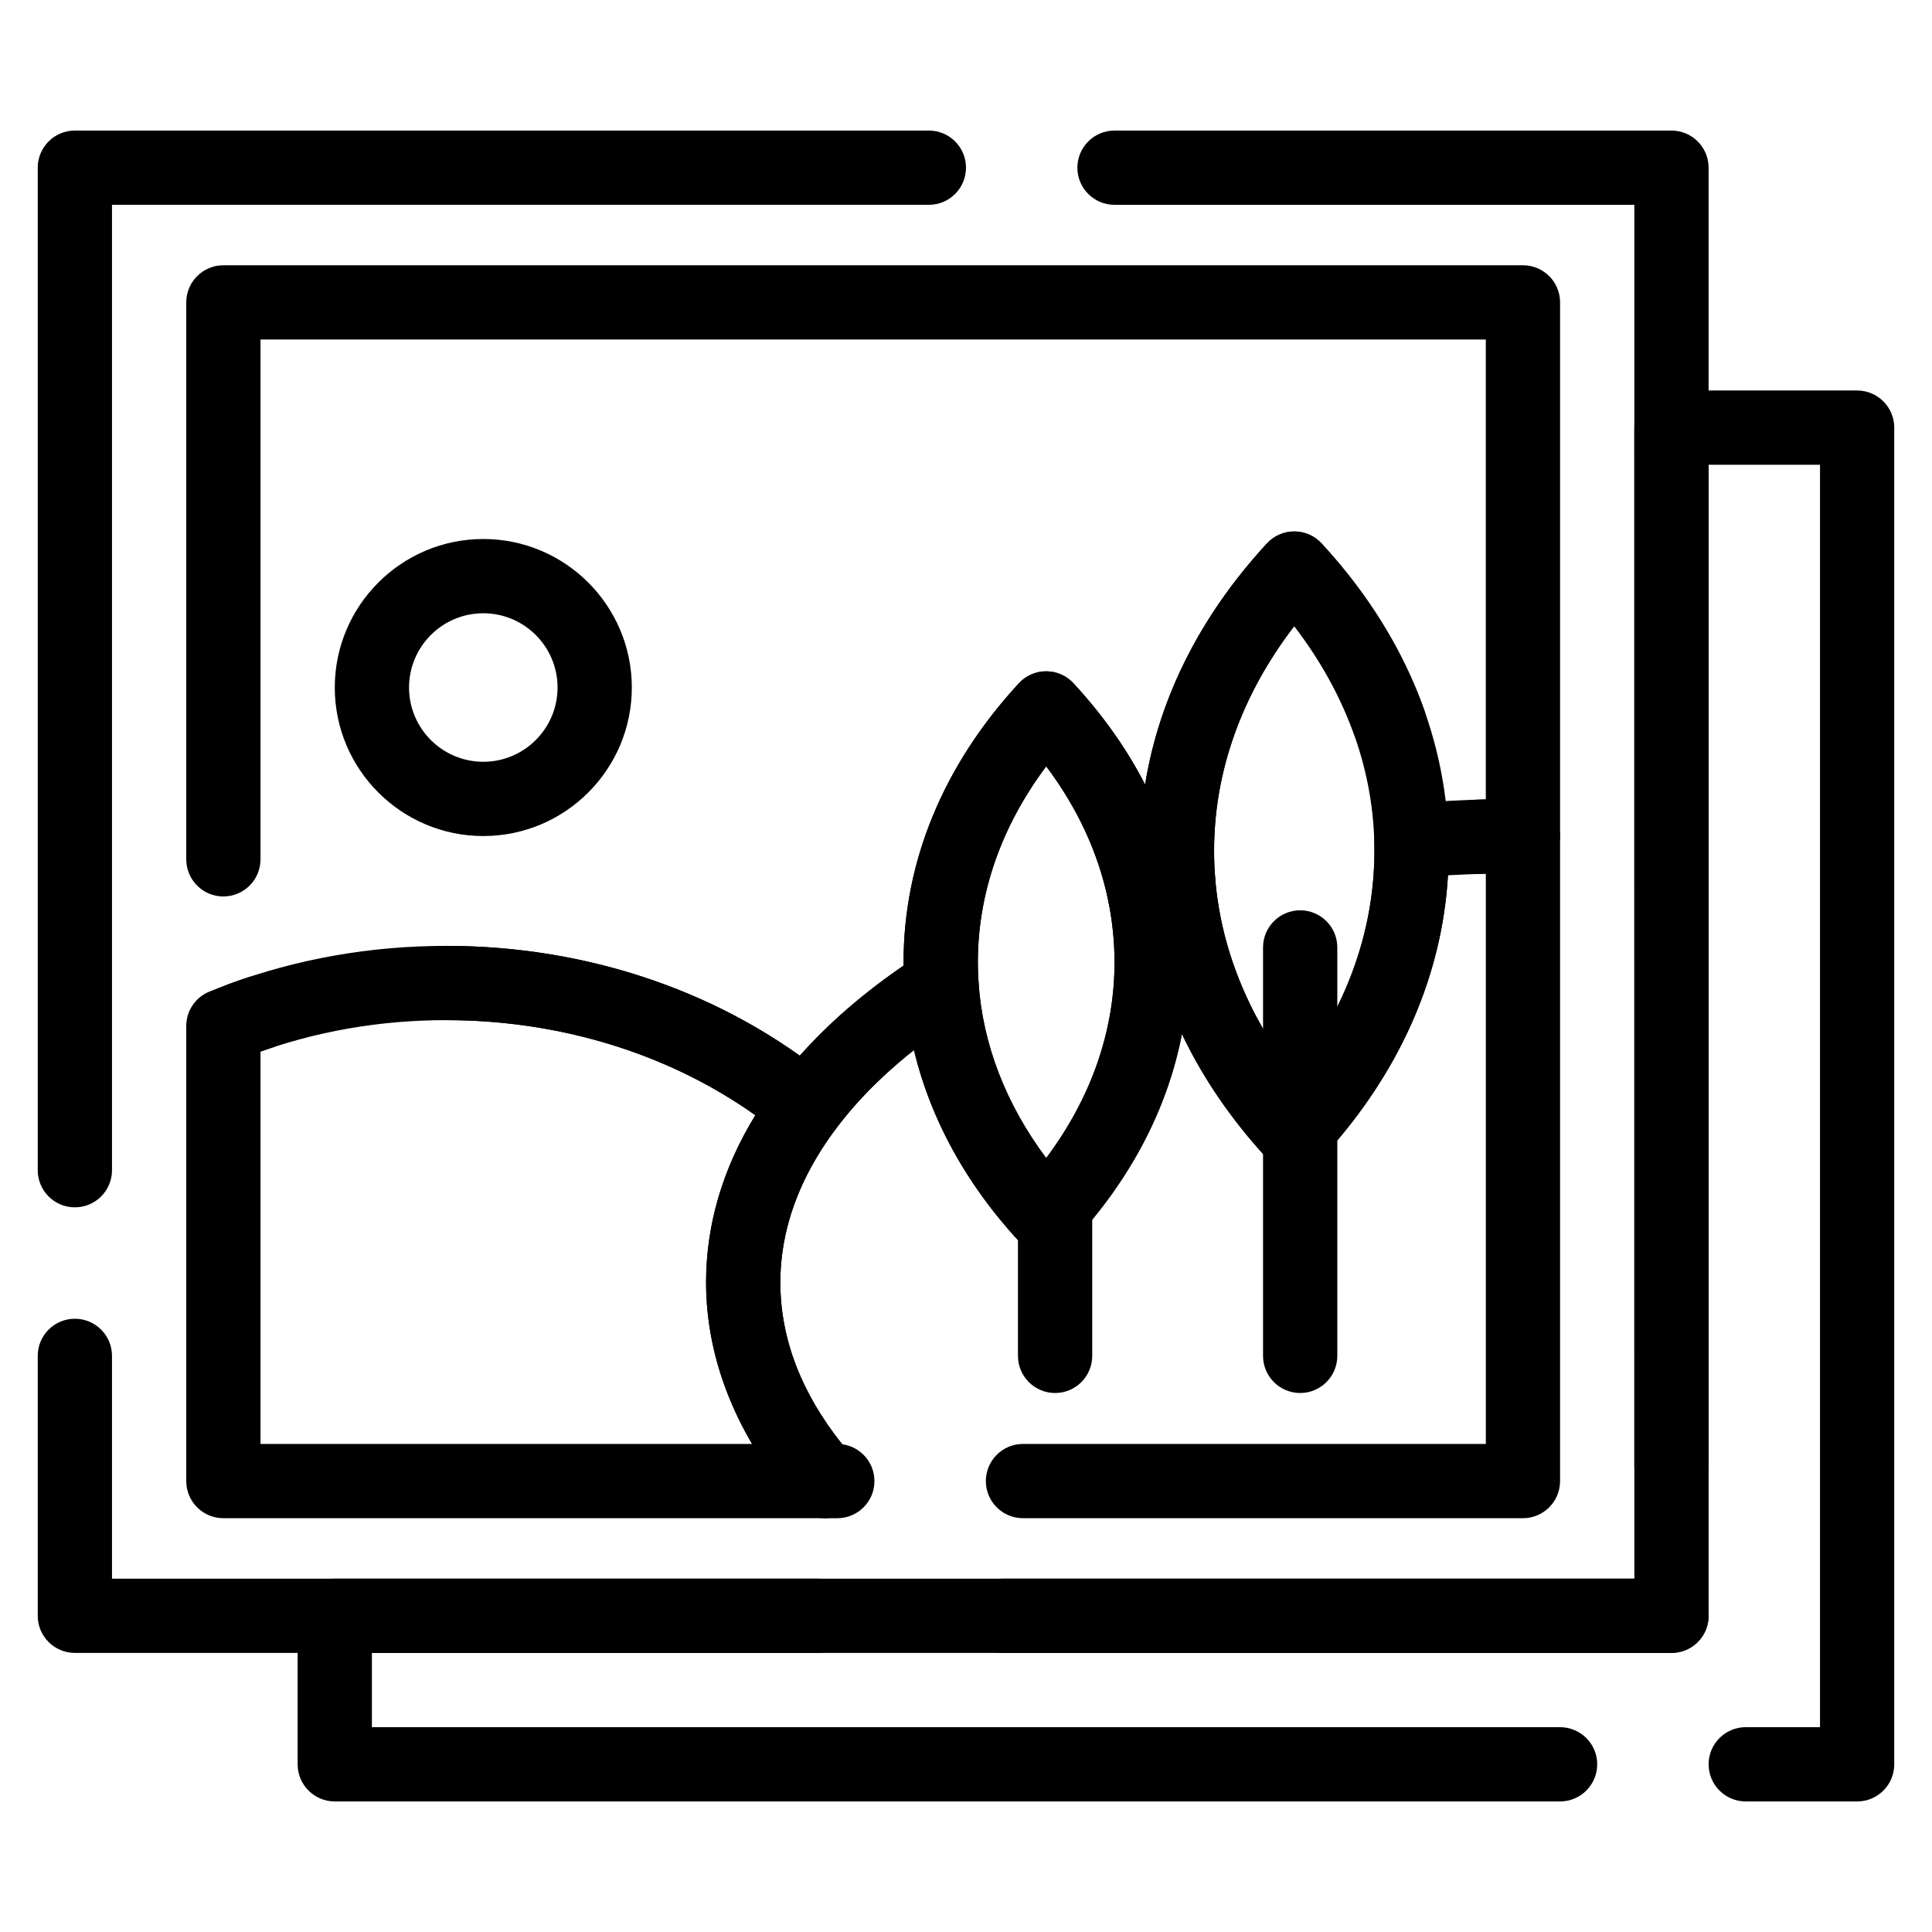 <?xml version="1.0" encoding="UTF-8"?>
<!-- Uploaded to: ICON Repo, www.svgrepo.com, Generator: ICON Repo Mixer Tools -->
<svg fill="#000000" width="800px" height="800px" version="1.1" viewBox="144 144 512 512" xmlns="http://www.w3.org/2000/svg">
 <g>
  <path d="m586.96 582.04h-423.12c-5.434 0-9.84-4.406-9.84-9.84v-68.879c0-5.434 4.406-9.84 9.84-9.84 5.434 0 9.84 4.406 9.84 9.84v59.039h413.28c5.434 0 9.84 4.406 9.84 9.84 0.004 5.434-4.402 9.84-9.836 9.84zm0-39.359c-5.434 0-9.84-4.406-9.84-9.84l-0.004-334.56h-137.76c-5.434 0-9.84-4.406-9.84-9.84s4.406-9.84 9.84-9.84h147.6c5.434 0 9.84 4.406 9.84 9.84v344.4c0 5.434-4.406 9.84-9.84 9.84zm-423.12-78.723c-5.434 0-9.84-4.406-9.84-9.84v-265.68c0-5.434 4.406-9.84 9.84-9.84h226.32c5.434 0 9.84 4.406 9.84 9.84s-4.406 9.84-9.84 9.84h-216.48v255.84c0 5.434-4.406 9.84-9.844 9.84z"/>
  <path d="m362.53 546.34h-159.33c-5.434 0-9.84-4.406-9.84-9.84v-120.6c0-3.996 2.418-7.602 6.121-9.109 3.402-1.387 6.91-2.68 10.426-3.836 5.164-1.703 10.723 1.109 12.422 6.273 1.699 5.16-1.109 10.723-6.273 12.422-1.008 0.332-2.016 0.676-3.019 1.031v103.98h130.27c-8.016-13.652-12.188-28.188-12.188-42.82 0-15.34 4.383-30.203 13.047-44.305-22.973-16.297-51.719-25.191-81.926-25.191l-0.848 0.004h-0.031c-5.418 0-9.82-4.383-9.84-9.809-0.02-5.434 4.371-9.855 9.809-9.871l0.91-0.004c37.961 0 74.02 12.469 101.54 35.105 4.059 3.34 4.777 9.277 1.633 13.488-9.695 12.977-14.613 26.629-14.613 40.582 0 16.047 6.445 31.59 19.152 46.199 2.531 2.91 3.129 7.027 1.531 10.535-1.594 3.512-5.098 5.762-8.953 5.762z"/>
  <path d="m272.08 365.56c-21.703 0-39.359-17.656-39.359-39.359s17.656-39.359 39.359-39.359 39.359 17.656 39.359 39.359-17.656 39.359-39.359 39.359zm0-59.039c-10.852 0-19.68 8.828-19.68 19.68 0 10.852 8.828 19.68 19.68 19.68s19.68-8.828 19.68-19.68c0-10.852-8.828-19.68-19.68-19.68z"/>
  <path d="m547.6 546.34h-132.5c-5.434 0-9.84-4.406-9.84-9.84s4.406-9.84 9.84-9.84h122.66v-151.12c-3.344 0.094-6.691 0.234-10.027 0.422-1.582 27.07-13.09 52.879-33.512 74.992-1.863 2.016-4.484 3.164-7.231 3.164-2.746 0-5.367-1.148-7.231-3.164-9.43-10.215-16.988-21.293-22.535-32.938-3.809 19.754-13.559 38.461-28.746 54.91-1.863 2.016-4.484 3.164-7.231 3.164s-5.367-1.148-7.231-3.164c-14.02-15.184-23.461-32.449-27.812-50.645-22.949 18.168-35.406 39.645-35.406 61.566 0 14.844 5.516 29.262 16.406 42.902 4.816 0.637 8.531 4.762 8.531 9.754 0 5.434-4.406 9.84-9.84 9.84h-3.367c-2.848 0-5.555-1.234-7.422-3.383-15.691-18.035-23.988-38.477-23.988-59.113 0-32.59 20.27-63.516 57.078-87.086 2.93-1.875 6.633-2.066 9.738-0.5 3.106 1.566 5.152 4.656 5.387 8.129 1.09 16.328 7.246 32.223 17.93 46.516 11.883-15.879 18.109-33.629 18.109-51.902 0-5.547-0.578-11.117-1.723-16.559-1.039-4.941 1.832-9.863 6.644-11.398 3.027-0.965 6.152-1.902 9.285-2.789 2.832-0.801 5.871-0.293 8.289 1.387 2.418 1.676 3.957 4.348 4.199 7.277 1.504 18.316 8.699 36.145 20.941 52.113 13.934-18.145 21.242-38.539 21.242-59.551 0-0.82-0.012-1.637-0.035-2.449-0.141-5.223 3.824-9.641 9.031-10.07 10.059-0.824 20.273-1.242 30.363-1.242 5.434 0 9.84 4.406 9.84 9.84v170.94c0 5.434-4.406 9.84-9.84 9.84z"/>
  <path d="m357.52 447.21c-2.269 0-4.481-0.785-6.25-2.242-24.004-19.746-55.625-30.621-89.035-30.621-17.695 0-34.832 3.016-50.938 8.957-5.098 1.879-10.758-0.727-12.637-5.824-1.883-5.098 0.727-10.758 5.824-12.637 18.293-6.75 37.723-10.176 57.754-10.176 34.453 0 67.348 10.273 93.703 29.098 7.594-8.555 16.809-16.547 27.516-23.875-0.004-0.297-0.004-0.594-0.004-0.887 0-26.711 10.57-52.273 30.562-73.93 1.863-2.016 4.484-3.164 7.231-3.164s5.367 1.148 7.231 3.164c7.793 8.441 14.137 17.414 18.988 26.848 3.699-23.012 14.68-44.836 32.297-63.914 1.863-2.016 4.484-3.164 7.231-3.164s5.367 1.148 7.231 3.164c12.363 13.387 21.488 28.156 27.129 43.898 1.832 5.117-0.828 10.75-5.945 12.582-5.113 1.832-10.75-0.828-12.582-5.945-3.586-10.008-8.891-19.598-15.828-28.621-13.938 18.148-21.25 38.543-21.25 59.559 0 2.438 0.102 4.941 0.309 7.438 0.387 4.688-2.606 8.996-7.129 10.273-2.934 0.828-5.848 1.703-8.668 2.602-2.648 0.844-5.539 0.531-7.941-0.875-2.406-1.402-4.106-3.758-4.676-6.481-2.621-12.488-8.117-24.34-16.383-35.352-11.891 15.883-18.117 33.641-18.117 51.914 0 1.719 0.062 3.527 0.188 5.383 0.238 3.582-1.488 7.008-4.512 8.941-14.039 8.992-25.277 19.062-33.402 29.938-1.609 2.152-4.031 3.555-6.703 3.879-0.402 0.047-0.797 0.07-1.191 0.07zm-154.32-65.633c-5.434 0-9.84-4.406-9.84-9.84v-147.6c0-5.434 4.406-9.84 9.84-9.84h344.4c5.434 0 9.84 4.406 9.84 9.84l-0.004 141.42c0 5.434-4.406 9.84-9.84 9.84-4.078 0-8.215 0.07-12.285 0.215-5.445 0.18-9.988-4.062-10.176-9.492-0.188-5.434 4.062-9.988 9.492-10.176 1.039-0.035 2.082-0.066 3.129-0.094v-121.88h-324.72v137.76c0 5.434-4.406 9.84-9.84 9.84z"/>
  <path d="m486.99 454.12c-2.746 0-5.367-1.148-7.231-3.164-19.656-21.289-31.18-46.332-33.324-72.426-0.25-3.031-0.375-6.078-0.375-9.051 0-29.426 11.652-57.598 33.699-81.473 1.863-2.016 4.484-3.164 7.231-3.164 2.746 0 5.367 1.148 7.231 3.164 21.258 23.02 32.898 50.164 33.656 78.496v0.047c0.027 0.977 0.039 1.953 0.039 2.934 0 29.426-11.652 57.598-33.699 81.473-1.863 2.019-4.484 3.164-7.227 3.164zm-0.004-144.19c-13.938 18.148-21.246 38.539-21.246 59.555 0 2.438 0.102 4.941 0.309 7.438 1.504 18.32 8.699 36.148 20.941 52.117 13.938-18.148 21.246-38.543 21.246-59.555 0-0.82-0.012-1.637-0.035-2.449v-0.031c-0.547-20.117-7.84-39.656-21.215-57.074z"/>
  <path d="m421.25 476.09c-2.746 0-5.367-1.148-7.231-3.164-18.223-19.734-28.711-42.984-30.332-67.23-0.004-0.027-0.004-0.051-0.004-0.078-0.148-2.266-0.227-4.492-0.227-6.621 0-26.711 10.57-52.273 30.562-73.93 1.863-2.016 4.484-3.164 7.231-3.164s5.367 1.148 7.231 3.164c14.777 16 24.332 33.914 28.402 53.242 0.008 0.027 0.012 0.059 0.02 0.086 1.418 6.766 2.141 13.699 2.141 20.602 0 26.711-10.566 52.277-30.562 73.93-1.863 2.016-4.484 3.164-7.231 3.164zm-17.922-71.648c1.102 16.305 7.254 32.18 17.926 46.457 11.883-15.879 18.109-33.629 18.109-51.902 0-5.523-0.574-11.07-1.707-16.488-0.004-0.023-0.012-0.047-0.016-0.07-2.621-12.488-8.117-24.34-16.383-35.352-11.891 15.883-18.117 33.641-18.117 51.914 0 1.719 0.062 3.527 0.188 5.383v0.059z"/>
  <path d="m423.61 513.16c-5.434 0-9.84-4.406-9.84-9.84v-39.359c0-5.434 4.406-9.84 9.84-9.84 5.434 0 9.84 4.406 9.84 9.84v39.359c0 5.434-4.406 9.84-9.84 9.84z"/>
  <path d="m488.56 513.16c-5.434 0-9.84-4.406-9.84-9.84v-108.24c0-5.434 4.406-9.84 9.84-9.84s9.84 4.406 9.84 9.84v108.24c0 5.434-4.406 9.84-9.84 9.84z"/>
  <path d="m636.16 621.4h-29.52c-5.434 0-9.84-4.406-9.84-9.84s4.406-9.84 9.84-9.84h19.68v-334.56h-29.52v305.04c0 5.434-4.406 9.84-9.84 9.84l-177.12 0.004c-5.434 0-9.84-4.406-9.84-9.84 0-5.434 4.406-9.84 9.84-9.84h167.28l-0.004-305.04c0-5.434 4.406-9.84 9.84-9.84h49.199c5.434 0 9.84 4.406 9.84 9.84v354.24c0.004 5.434-4.402 9.84-9.836 9.84zm-78.723 0h-324.72c-5.434 0-9.84-4.406-9.84-9.84v-39.359c0-5.434 4.406-9.84 9.84-9.84h127.92c5.434 0 9.84 4.406 9.84 9.84 0 5.434-4.406 9.84-9.84 9.84h-118.08v19.68h314.88c5.434 0 9.84 4.406 9.84 9.84-0.004 5.434-4.41 9.84-9.844 9.84z"/>
 </g>
</svg>